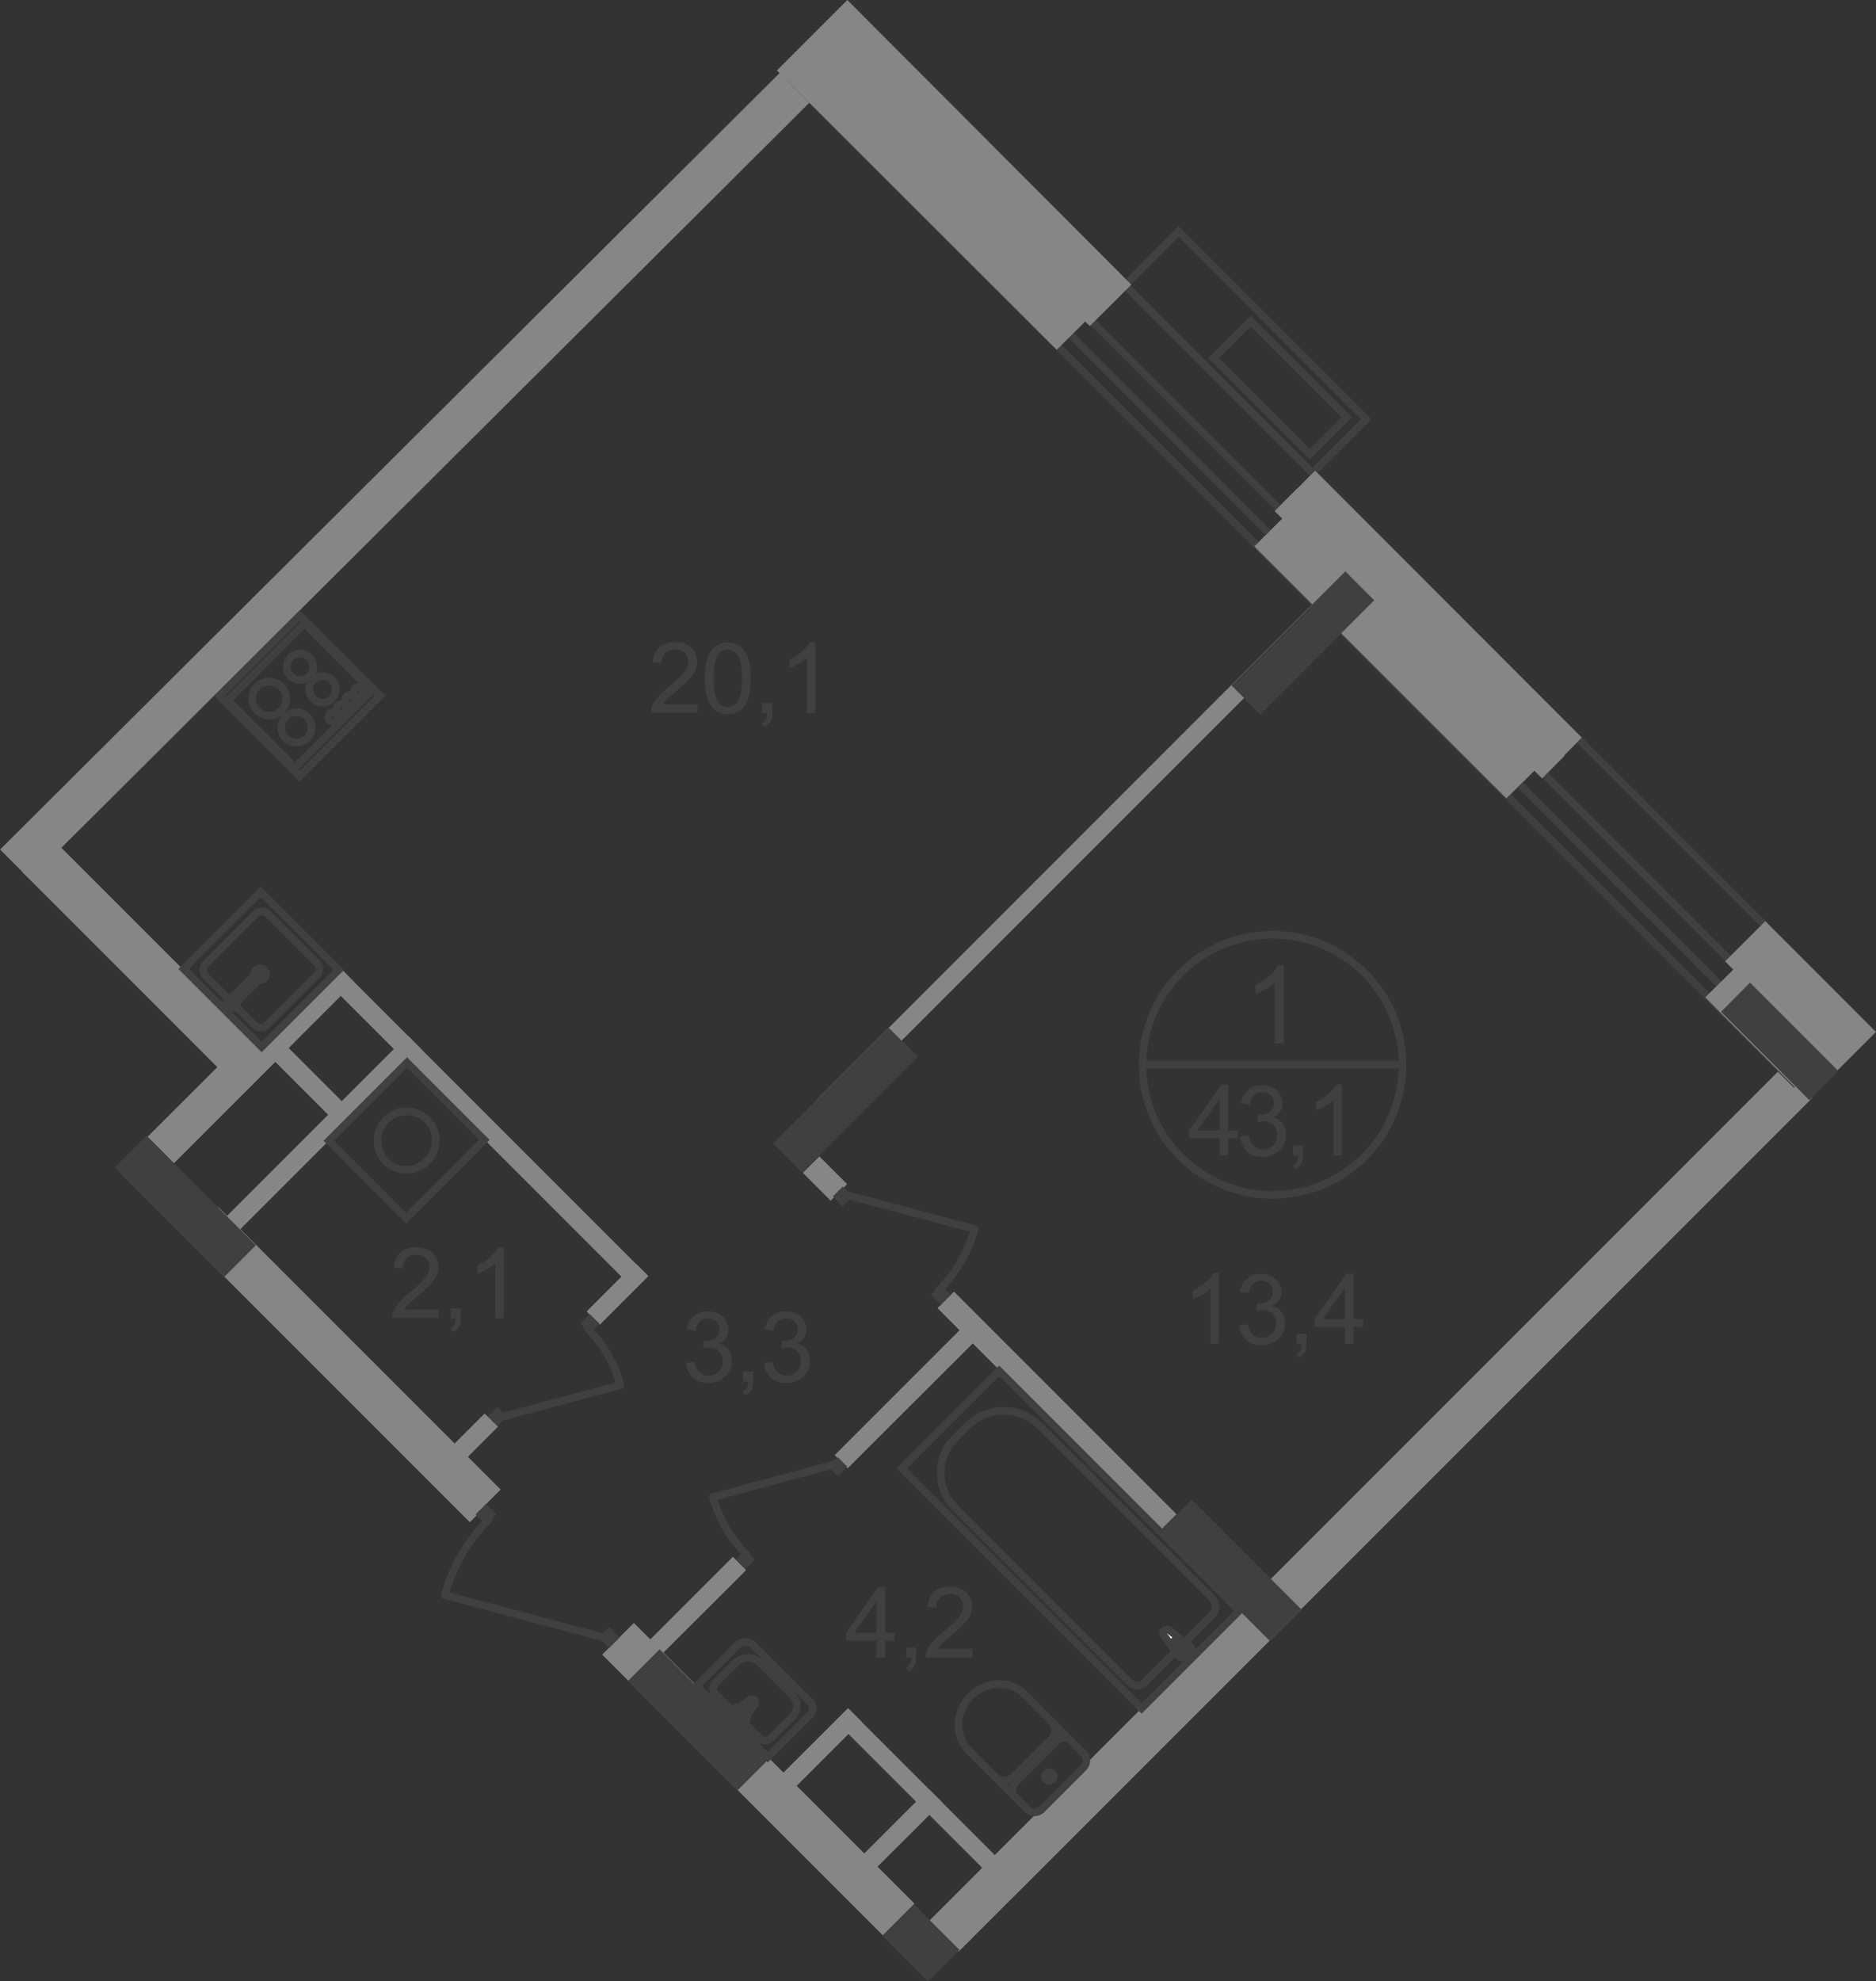 <?xml version="1.0" encoding="utf-8"?>
<!-- Generator: Adobe Illustrator 26.0.0, SVG Export Plug-In . SVG Version: 6.00 Build 0)  -->
<svg version="1.1" id="Слой_1" xmlns="http://www.w3.org/2000/svg" xmlns:xlink="http://www.w3.org/1999/xlink" x="0px" y="0px"
	 viewBox="0 0 1023.1 1080" style="enable-background:new 0 0 1023.1 1080;" xml:space="preserve">
<rect x="0" y="0" width="1023.1" height="1080" fill="#333333" stroke="none"/>
<style type="text/css">
	.st0{fill:#FFFFFF;}
	.st1{fill:none;stroke:#404041;stroke-width:4;stroke-miterlimit:22.926;}
	.st2{fill-rule:evenodd;clip-rule:evenodd;fill:#868685;}
	.st3{fill:none;stroke:#404041;stroke-width:4;stroke-linecap:round;stroke-linejoin:round;stroke-miterlimit:10;}
	.st4{fill:none;stroke:#404041;stroke-width:4;stroke-miterlimit:10;}
	.st5{fill:none;stroke:#404041;stroke-width:4;}
	.st6{fill-rule:evenodd;clip-rule:evenodd;fill:#404041;}
	.st7{fill:#404041;}
</style>
<path class="st0" d="M635,892l8.5,11.3c1.6,2.1,7.9-3.8,5.6-5.6l-11.1-8.7c-0.9-0.7-2.2-0.8-3,0C634.2,889.8,634.3,891,635,892"/>
<path class="st0" d="M640.4,901.5L640.4,901.5c0.4,0.4,1.2,0.4,1.6,0l1.9-1.9l1.9,1.9c0.4,0.4,1.2,0.4,1.6,0c0.4-0.4,0.4-1.2,0-1.6
	l-1.9-1.9l1.9-1.9c0.4-0.4,0.4-1.2,0-1.6c-0.4-0.4-1.2-0.4-1.6,0l-1.9,1.9l-1.9-1.9c-0.4-0.4-1.2-0.4-1.6,0c-0.4,0.4-0.4,1.2,0,1.6
	l1.9,1.9l-1.9,1.9C640,900.4,640,901.1,640.4,901.5"/>
<polygon class="st1" points="613.5,155.5 715.8,257.8 745.1,228.6 642.7,126.2 "/>
<rect x="683.9" y="173.9" transform="matrix(0.707 -0.707 0.707 0.707 55.4 555.737)" class="st1" width="28.5" height="74.2"/>
<polygon class="st2" points="821.5,435.2 836.8,420.1 841,424.3 853.2,412 853,411.8 862.6,402.1 717.2,256.6 707.6,266.4 
	707.5,266.3 695.2,278.6 699.4,282.7 684.1,297.9 "/>
<path class="st3" d="M591.1,956.2c2,2,1.9,5.3-0.2,7.4"/>
<line class="st3" x1="591.1" y1="956.1" x2="558.7" y2="923.6"/>
<path class="st3" d="M528.3,954.2c-7.9-7.9-7.4-21.1,1-29.5c8.4-8.4,21.6-8.9,29.5-1"/>
<line class="st3" x1="527.9" y1="953.9" x2="560.3" y2="986.3"/>
<path class="st3" d="M568.1,986.5c-2.1,2.1-5.4,2.2-7.4,0.2"/>
<line class="st3" x1="567.8" y1="986.8" x2="590.6" y2="964"/>
<path class="st3" d="M573.9,970.1c-1,1-2.5,1-3.4,0.1c-0.9-0.9-0.9-2.4,0.1-3.4c1-1,2.5-1,3.4-0.1
	C574.9,967.6,574.9,969.1,573.9,970.1z"/>
<path class="st3" d="M553.4,979.4c-2-2-1.9-5.3,0.2-7.4"/>
<line class="st3" x1="553.2" y1="972.3" x2="576.1" y2="949.4"/>
<path class="st3" d="M576.4,949.1c2.1-2.1,5.4-2.2,7.4-0.2"/>
<path class="st3" d="M573.3,938.3c2.7,2.7,2.6,7.3-0.2,10.2"/>
<line class="st3" x1="572.7" y1="948.8" x2="552.6" y2="968.9"/>
<path class="st3" d="M553,968.5c-2.9,2.9-7.4,3-10.2,0.2"/>
<polygon class="st1" points="675.8,878.2 622.6,931.4 491.7,800.5 544.9,747.3 "/>
<path class="st1" d="M567.2,777.4l93.9,93.9c2.5,2.5,2.5,6.6,0,9.1l-36.8,36.8c-2.3,2.3-6,2.3-8.2,0l-95.4-95.4
	c-10.3-10.3-10.3-27.3,0.1-37.7l6.6-6.6C538.3,766.5,556.2,766.4,567.2,777.4z"/>
<path class="st1" d="M635,892l8.5,11.3c1.6,2.1,7.9-3.8,5.6-5.6l-11.1-8.7c-0.9-0.7-2.2-0.8-3,0C634.2,889.8,634.3,891,635,892z"/>
<path class="st3" d="M635,892l8.5,11.3c1.6,2.1,7.9-3.8,5.6-5.6l-11.1-8.7c-0.9-0.7-2.2-0.8-3,0C634.2,889.8,634.3,891,635,892z"/>
<path class="st3" d="M640.4,901.5L640.4,901.5c0.4,0.4,1.2,0.4,1.6,0l1.9-1.9l1.9,1.9c0.4,0.4,1.2,0.4,1.6,0c0.4-0.4,0.4-1.2,0-1.6
	l-1.9-1.9l1.9-1.9c0.4-0.4,0.4-1.2,0-1.6c-0.4-0.4-1.2-0.4-1.6,0l-1.9,1.9l-1.9-1.9c-0.4-0.4-1.2-0.4-1.6,0c-0.4,0.4-0.4,1.2,0,1.6
	l1.9,1.9l-1.9,1.9C640,900.4,640,901.1,640.4,901.5z"/>
<path class="st3" d="M640.4,901.5L640.4,901.5c0.4,0.4,1.2,0.4,1.6,0l1.9-1.9l1.9,1.9c0.4,0.4,1.2,0.4,1.6,0c0.4-0.4,0.4-1.2,0-1.6
	l-1.9-1.9l1.9-1.9c0.4-0.4,0.4-1.2,0-1.6c-0.4-0.4-1.2-0.4-1.6,0l-1.9,1.9l-1.9-1.9c-0.4-0.4-1.2-0.4-1.6,0c-0.4,0.4-0.4,1.2,0,1.6
	l1.9,1.9l-1.9,1.9C640,900.4,640,901.1,640.4,901.5z"/>
<path class="st3" d="M411.5,929.3l-6.7,9c-1.2,1.7-6.6-3.4-4.8-4.8l8.8-6.8c0.7-0.6,1.8-0.6,2.5,0.1
	C412.1,927.5,412,928.6,411.5,929.3z"/>
<path class="st3" d="M407.3,937L407.3,937c-0.3,0.3-0.9,0.3-1.3-0.1l-1.6-1.6l-1.5,1.5c-0.3,0.3-1,0.3-1.3-0.1
	c-0.4-0.4-0.4-1-0.1-1.3l1.5-1.5l-1.6-1.6c-0.4-0.4-0.4-1-0.1-1.3c0.3-0.3,0.9-0.3,1.3,0.1l1.6,1.6l1.5-1.5c0.3-0.3,0.9-0.3,1.3,0.1
	c0.4,0.4,0.4,1,0.1,1.3l-1.5,1.5l1.6,1.6C407.6,936.1,407.7,936.7,407.3,937z"/>
<path class="st1" d="M441.8,934.9L418.7,958l-38.8-38.8l22.3-22.3c2.4-2.4,6.3-2.4,8.7,0l31,31C443.7,929.8,443.7,933,441.8,934.9z"
	/>
<path class="st1" d="M432.2,935.8l-11.9,11.9c-1.7,1.7-4.4,1.7-6.1,0l-24-24c-1.7-1.7-1.7-4.4,0-6.1l11.2-11.2
	c3.5-3.5,9.3-3.5,12.9,0l17.9,17.9C435.4,927.4,435.4,932.6,432.2,935.8z"/>
<path class="st4" d="M144.2,533.4c-1.2,1.2-3.3,1.2-4.5-0.1c-1.3-1.3-1.3-3.3-0.1-4.5c1.2-1.2,3.3-1.2,4.6,0
	C145.4,530.1,145.4,532.1,144.2,533.4z"/>
<line class="st4" x1="130" y1="541.4" x2="124.4" y2="544.6"/>
<path class="st4" d="M128.4,548.6c-0.9,1.3-2.6,1.6-3.9,0.6c-1.3-0.9-1.6-2.7-0.7-4c0.2-0.3,0.4-0.5,0.7-0.7"/>
<line class="st4" x1="128.4" y1="548.6" x2="131.5" y2="542.9"/>
<path class="st4" d="M130,541.4c0.5-0.3,1.2-0.2,1.5,0.3c0.3,0.4,0.3,0.8,0,1.2"/>
<line class="st4" x1="130.3" y1="545" x2="142.2" y2="533.2"/>
<path class="st4" d="M142.4,532.7c0,0.2-0.1,0.3-0.2,0.4"/>
<path class="st4" d="M140.2,530.5c1.2,0.1,2.2,1,2.2,2.2"/>
<path class="st4" d="M139.7,530.8c0.1-0.1,0.3-0.2,0.4-0.2"/>
<line class="st4" x1="139.7" y1="530.8" x2="127.9" y2="542.6"/>
<line class="st4" x1="127.9" y1="542.6" x2="130" y2="541.4"/>
<path class="st4" d="M130,541.4c0.5-0.3,1.2-0.2,1.5,0.3c0.3,0.4,0.3,0.8,0,1.2"/>
<line class="st4" x1="131.5" y1="542.9" x2="130.3" y2="545"/>
<path class="st1" d="M172.8,524.9l-26.6-26.6c-1.9-1.9-5-1.9-6.8,0l-27.2,27.2c-1.9,1.9-1.9,5,0,6.8l26.6,26.6c1.9,1.9,5,1.9,6.8,0
	l27.2-27.2C174.7,529.8,174.7,526.7,172.8,524.9z"/>
<rect x="112.8" y="498.5" transform="matrix(0.707 -0.707 0.707 0.707 -332.029 255.575)" class="st1" width="59.4" height="60.2"/>
<line class="st4" x1="166" y1="340" x2="124.3" y2="381.8"/>
<line class="st4" x1="124.3" y1="381.8" x2="160.9" y2="418.4"/>
<line class="st4" x1="160.9" y1="418.4" x2="202.6" y2="376.7"/>
<line class="st4" x1="202.6" y1="376.7" x2="166" y2="340"/>
<path class="st4" d="M155.8,402.4c-3.2-3.2-3.2-8.4,0-11.7c3.2-3.2,8.5-3.2,11.7,0"/>
<path class="st4" d="M167.5,390.7c3.2,3.2,3.2,8.5,0,11.7c-3.2,3.2-8.4,3.2-11.7,0"/>
<path class="st4" d="M158.5,368.6c-2.8-2.8-2.8-7.4,0-10.2c2.8-2.8,7.4-2.8,10.2,0"/>
<path class="st4" d="M168.7,358.4c2.8,2.8,2.8,7.4,0,10.2c-2.8,2.8-7.4,2.8-10.2,0"/>
<path class="st4" d="M170.8,380.9c-2.8-2.8-2.8-7.4,0-10.2c2.8-2.8,7.4-2.8,10.2,0"/>
<path class="st4" d="M181,370.7c2.8,2.8,2.8,7.4,0,10.2c-2.8,2.8-7.4,2.8-10.2,0"/>
<path class="st4" d="M140.2,387.4c-3.6-3.6-3.6-9.5,0-13.1c3.6-3.6,9.5-3.6,13.1,0"/>
<path class="st4" d="M153.4,374.3c3.6,3.6,3.6,9.5,0,13.1c-3.6,3.6-9.5,3.6-13.1,0"/>
<path class="st4" d="M193.7,378.9c-1-1-1-2.7,0-3.7c1-1,2.7-1,3.7,0c1,1,1,2.7,0,3.7C196.4,379.9,194.7,379.9,193.7,378.9z"/>
<path class="st4" d="M189.1,383.5c-1-1-1-2.7,0-3.7c1-1,2.7-1,3.7,0c1,1,1,2.7,0,3.7C191.8,384.5,190.1,384.5,189.1,383.5z"/>
<path class="st4" d="M184.4,388.2c-1-1-1-2.7,0-3.7c1-1,2.7-1,3.7,0s1,2.7,0,3.7C187.1,389.2,185.5,389.2,184.4,388.2z"/>
<path class="st4" d="M179.8,392.8c-1-1-1-2.7,0-3.7c1-1,2.7-1,3.7,0c1,1,1,2.7,0,3.7C182.5,393.8,180.8,393.8,179.8,392.8z"/>
<polygon class="st4" points="163.5,423.1 207.3,379.3 163.5,335.5 119.7,379.3 "/>
<rect x="191.6" y="591.9" transform="matrix(0.707 -0.707 0.707 0.707 -374.668 338.907)" class="st1" width="60.4" height="59.7"/>
<path class="st1" d="M210.4,633.1L210.4,633.1c6.2,6.2,16.3,6.2,22.4,0l0.2-0.2c6.2-6.2,6.2-16.3,0-22.4c-6.2-6.2-16.3-6.2-22.4,0
	l-0.2,0.2C204.3,616.8,204.3,626.9,210.4,633.1z"/>
<line class="st3" x1="270" y1="773.5" x2="338.4" y2="755.1"/>
<path class="st3" d="M320.1,723.8c8.7,8.7,15.1,19.5,18.3,31.4"/>
<line class="st3" x1="332.2" y1="893.5" x2="242.5" y2="869.6"/>
<path class="st3" d="M266.5,828.4c-11.4,11.4-19.7,25.6-23.9,41.2"/>
<line class="st3" x1="457.2" y1="797.8" x2="388.8" y2="816.2"/>
<path class="st3" d="M407.2,847.6c-8.7-8.7-15.1-19.5-18.3-31.4"/>
<line class="st3" x1="458.8" y1="650.7" x2="531.4" y2="670"/>
<path class="st3" d="M512.1,703.3c9.2-9.2,15.9-20.7,19.4-33.3"/>
<path class="st5" d="M694,651.4c39.2,0,70.9-31.7,70.9-70.9c0-39.2-31.8-70.9-70.9-70.9c-39.2,0-70.9,31.8-70.9,70.9
	C623,619.6,654.8,651.4,694,651.4z"/>
<line class="st1" x1="623" y1="580.5" x2="764.9" y2="580.5"/>
<rect x="570.3" y="683.6" transform="matrix(0.707 -0.707 0.707 0.707 -375.139 633.057)" class="st2" width="12.6" height="171.5"/>
<polygon class="st2" points="522.8,1063.9 506.2,1047.8 970.2,583.8 986.8,600 "/>
<rect x="401.5" y="861.9" transform="matrix(0.707 -0.707 0.707 0.707 -564.705 576.562)" class="st2" width="24.3" height="216.3"/>
<rect x="175.4" y="635.1" transform="matrix(0.707 -0.707 0.707 0.707 -471.034 350.443)" class="st2" width="24.3" height="217.5"/>
<rect x="69" y="442" transform="matrix(0.707 -0.707 0.707 0.707 -348.986 211.758)" class="st2" width="24.3" height="170.5"/>
<polygon class="st2" points="80.6,619.7 94.9,634 150,578.9 135.8,564.6 "/>
<polygon class="st2" points="123.9,662.9 131,670.1 229.4,571.7 222.3,564.5 "/>
<polygon class="st2" points="87.7,626.7 94.8,633.9 193.2,535.5 186.1,528.3 "/>
<rect x="260.7" y="497.4" transform="matrix(0.707 -0.707 0.707 0.707 -357.324 368.312)" class="st2" width="10.4" height="236.2"/>
<rect x="161.2" y="559.7" transform="matrix(0.707 -0.707 0.707 0.707 -366.858 289.792)" class="st2" width="10.4" height="56.3"/>
<polygon class="st2" points="320,715 327.1,722.1 353.5,695.7 346.4,688.6 "/>
<polygon class="st2" points="240.6,794.4 247.8,801.5 271.5,777.8 264.3,770.7 "/>
<polygon class="st2" points="354.7,893.8 361.8,900.9 406.8,856 399.7,848.8 "/>
<polygon class="st2" points="455.3,793.3 462.3,800.4 534.2,728.6 527.1,721.5 "/>
<polygon class="st2" points="418.8,974.9 426,982 469.6,938.4 462.5,931.3 "/>
<polygon class="st2" points="462.9,1019 470,1026.1 513.7,982.5 506.5,975.4 "/>
<rect x="389.5" y="454" transform="matrix(0.707 -0.707 0.707 0.707 -150.723 553.852)" class="st2" width="407.4" height="9.8"/>
<rect x="443.2" y="631.6" transform="matrix(0.708 -0.707 0.707 0.708 -322.406 505.565)" class="st2" width="12.6" height="21.3"/>
<rect x="659.1" y="813.6" transform="matrix(0.707 -0.707 0.707 0.707 -408.511 725.528)" class="st6" width="24.3" height="84.4"/>
<rect x="369" y="895.3" transform="matrix(0.707 -0.707 0.707 0.707 -551.315 544.24)" class="st6" width="24.3" height="84.4"/>
<rect x="89.1" y="615.4" transform="matrix(0.707 -0.707 0.707 0.707 -435.392 264.326)" class="st6" width="24.3" height="84.4"/>
<rect x="416.6" y="588.5" transform="matrix(0.707 -0.707 0.707 0.707 -288.939 501.886)" class="st6" width="89.2" height="22.3"/>
<rect x="317.7" y="717.8" transform="matrix(0.706 -0.709 0.709 0.706 -416.573 440.045)" class="st7" width="7.2" height="7.2"/>
<rect x="267.3" y="768.4" transform="matrix(0.706 -0.709 0.709 0.706 -467.275 419.227)" class="st7" width="7.2" height="7.2"/>
<rect x="261.2" y="821.6" transform="matrix(0.707 -0.707 0.707 0.707 -506.155 429.372)" class="st7" width="8" height="8"/>
<rect x="328.3" y="888.8" transform="matrix(0.707 -0.707 0.707 0.707 -533.968 496.494)" class="st7" width="8" height="8"/>
<rect x="402.4" y="846.4" transform="matrix(0.706 -0.709 0.709 0.706 -482.784 537.936)" class="st7" width="7.2" height="7.2"/>
<rect x="452.8" y="795.8" transform="matrix(0.706 -0.709 0.709 0.706 -432.081 558.753)" class="st7" width="7.2" height="7.2"/>
<rect x="509.5" y="702.1" transform="matrix(0.707 -0.707 0.707 0.707 -348.8 569.672)" class="st7" width="7.6" height="7.6"/>
<rect x="455.9" y="648.5" transform="matrix(0.707 -0.707 0.707 0.707 -326.608 516.102)" class="st7" width="7.6" height="7.6"/>
<rect x="666.6" y="339.1" transform="matrix(0.707 -0.707 0.707 0.707 -39.488 605.18)" class="st6" width="87.9" height="22.3"/>
<path class="st1" d="M974.5,585.7"/>
<path class="st1" d="M1010.3,551.7"/>
<path class="st1" d="M982,580"/>
<path class="st1" d="M992.3,571.5"/>
<polygon class="st2" points="551.5,1035.2 534.9,1019.1 971.7,582.3 988.3,598.5 "/>
<path class="st1" d="M984.6,596.6"/>
<path class="st1" d="M1009.5,551.6"/>
<path class="st1" d="M986.4,585.2"/>
<path class="st1" d="M993.8,573.7"/>
<rect x="681.2" y="866.8" transform="matrix(0.707 -0.708 0.708 0.707 -417.718 748.177)" class="st6" width="24.3" height="22"/>
<path class="st1" d="M978.6,589.8"/>
<path class="st1" d="M1022.8,564.1"/>
<path class="st1" d="M984.7,582.8"/>
<path class="st1" d="M1004.1,583.6"/>
<rect x="-81.6" y="242.5" transform="matrix(0.709 -0.706 0.706 0.709 -113.285 233.591)" class="st2" width="615.7" height="22.9"/>
<rect x="159.1" y="595.1" transform="matrix(0.707 -0.707 0.707 0.707 -467.804 330.789)" class="st2" width="12.5" height="269.9"/>
<rect x="570.3" y="683.6" transform="matrix(0.707 -0.707 0.707 0.707 -375.139 633.057)" class="st2" width="12.6" height="171.5"/>
<polygon class="st2" points="522.8,1063.9 506.2,1047.8 970.2,583.8 986.8,600 "/>
<rect x="401.5" y="861.9" transform="matrix(0.707 -0.707 0.707 0.707 -564.705 576.562)" class="st2" width="24.3" height="216.3"/>
<rect x="175.4" y="635.1" transform="matrix(0.707 -0.707 0.707 0.707 -471.034 350.443)" class="st2" width="24.3" height="217.5"/>
<rect x="69" y="442" transform="matrix(0.707 -0.707 0.707 0.707 -348.986 211.758)" class="st2" width="24.3" height="170.5"/>
<polygon class="st2" points="80.6,619.7 94.9,634 150,578.9 135.8,564.6 "/>
<polygon class="st2" points="123.9,662.9 131,670.1 229.4,571.7 222.3,564.5 "/>
<polygon class="st2" points="87.7,626.7 94.8,633.9 193.2,535.5 186.1,528.3 "/>
<rect x="260.7" y="497.4" transform="matrix(0.707 -0.707 0.707 0.707 -357.324 368.312)" class="st2" width="10.4" height="236.2"/>
<rect x="161.2" y="559.7" transform="matrix(0.707 -0.707 0.707 0.707 -366.858 289.792)" class="st2" width="10.4" height="56.3"/>
<polygon class="st2" points="320,715 327.1,722.1 353.5,695.7 346.4,688.6 "/>
<polygon class="st2" points="240.6,794.4 247.8,801.5 271.5,777.8 264.3,770.7 "/>
<polygon class="st2" points="354.7,893.8 361.8,900.9 406.8,856 399.7,848.8 "/>
<polygon class="st2" points="455.3,793.3 462.3,800.4 534.2,728.6 527.1,721.5 "/>
<polygon class="st2" points="418.8,974.9 426,982 469.6,938.4 462.5,931.3 "/>
<polygon class="st2" points="462.9,1019 470,1026.1 513.7,982.5 506.5,975.4 "/>
<polyline class="st2" points="553.7,1022.5 463.8,932.6 456.8,939.4 546.8,1029.4 "/>
<path class="st3" d="M591.1,956.2c2,2,1.9,5.3-0.2,7.4"/>
<line class="st3" x1="591.1" y1="956.1" x2="558.7" y2="923.6"/>
<path class="st3" d="M528.3,954.2c-7.9-7.9-7.4-21.1,1-29.5c8.4-8.4,21.6-8.9,29.5-1"/>
<line class="st3" x1="527.9" y1="953.9" x2="560.3" y2="986.3"/>
<path class="st3" d="M568.1,986.5c-2.1,2.1-5.4,2.2-7.4,0.2"/>
<line class="st3" x1="567.8" y1="986.8" x2="590.6" y2="964"/>
<path class="st3" d="M573.9,970.1c-1,1-2.5,1-3.4,0.1c-0.9-0.9-0.9-2.4,0.1-3.4c1-1,2.5-1,3.4-0.1
	C574.9,967.6,574.9,969.1,573.9,970.1z"/>
<path class="st3" d="M553.4,979.4c-2-2-1.9-5.3,0.2-7.4"/>
<line class="st3" x1="553.2" y1="972.3" x2="576.1" y2="949.4"/>
<path class="st3" d="M576.4,949.1c2.1-2.1,5.4-2.2,7.4-0.2"/>
<path class="st3" d="M573.3,938.3c2.7,2.7,2.6,7.3-0.2,10.2"/>
<line class="st3" x1="572.7" y1="948.8" x2="552.6" y2="968.9"/>
<path class="st3" d="M553,968.5c-2.9,2.9-7.4,3-10.2,0.2"/>
<polygon class="st1" points="675.8,878.2 622.6,931.4 491.7,800.5 544.9,747.3 "/>
<path class="st1" d="M567.2,777.4l93.9,93.9c2.5,2.5,2.5,6.6,0,9.1l-36.8,36.8c-2.3,2.3-6,2.3-8.2,0l-95.4-95.4
	c-10.3-10.3-10.3-27.3,0.1-37.7l6.6-6.6C538.3,766.5,556.2,766.4,567.2,777.4z"/>
<path class="st0" d="M635,892l8.5,11.3c1.6,2.1,7.9-3.8,5.6-5.6l-11.1-8.7c-0.9-0.7-2.2-0.8-3,0C634.2,889.8,634.3,891,635,892"/>
<path class="st1" d="M635,892l8.5,11.3c1.6,2.1,7.9-3.8,5.6-5.6l-11.1-8.7c-0.9-0.7-2.2-0.8-3,0C634.2,889.8,634.3,891,635,892z"/>
<path class="st3" d="M635,892l8.5,11.3c1.6,2.1,7.9-3.8,5.6-5.6l-11.1-8.7c-0.9-0.7-2.2-0.8-3,0C634.2,889.8,634.3,891,635,892z"/>
<path class="st0" d="M640.4,901.5L640.4,901.5c0.4,0.4,1.2,0.4,1.6,0l1.9-1.9l1.9,1.9c0.4,0.4,1.2,0.4,1.6,0c0.4-0.4,0.4-1.2,0-1.6
	l-1.9-1.9l1.9-1.9c0.4-0.4,0.4-1.2,0-1.6c-0.4-0.4-1.2-0.4-1.6,0l-1.9,1.9l-1.9-1.9c-0.4-0.4-1.2-0.4-1.6,0c-0.4,0.4-0.4,1.2,0,1.6
	l1.9,1.9l-1.9,1.9C640,900.4,640,901.1,640.4,901.5"/>
<path class="st3" d="M640.4,901.5L640.4,901.5c0.4,0.4,1.2,0.4,1.6,0l1.9-1.9l1.9,1.9c0.4,0.4,1.2,0.4,1.6,0c0.4-0.4,0.4-1.2,0-1.6
	l-1.9-1.9l1.9-1.9c0.4-0.4,0.4-1.2,0-1.6c-0.4-0.4-1.2-0.4-1.6,0l-1.9,1.9l-1.9-1.9c-0.4-0.4-1.2-0.4-1.6,0c-0.4,0.4-0.4,1.2,0,1.6
	l1.9,1.9l-1.9,1.9C640,900.4,640,901.1,640.4,901.5z"/>
<path class="st3" d="M640.4,901.5L640.4,901.5c0.4,0.4,1.2,0.4,1.6,0l1.9-1.9l1.9,1.9c0.4,0.4,1.2,0.4,1.6,0c0.4-0.4,0.4-1.2,0-1.6
	l-1.9-1.9l1.9-1.9c0.4-0.4,0.4-1.2,0-1.6c-0.4-0.4-1.2-0.4-1.6,0l-1.9,1.9l-1.9-1.9c-0.4-0.4-1.2-0.4-1.6,0c-0.4,0.4-0.4,1.2,0,1.6
	l1.9,1.9l-1.9,1.9C640,900.4,640,901.1,640.4,901.5z"/>
<path class="st3" d="M411.5,929.3l-6.7,9c-1.2,1.7-6.6-3.4-4.8-4.8l8.8-6.8c0.7-0.6,1.8-0.6,2.5,0.1
	C412.1,927.5,412,928.6,411.5,929.3z"/>
<path class="st3" d="M407.3,937L407.3,937c-0.3,0.3-0.9,0.3-1.3-0.1l-1.6-1.6l-1.5,1.5c-0.3,0.3-1,0.3-1.3-0.1
	c-0.4-0.4-0.4-1-0.1-1.3l1.5-1.5l-1.6-1.6c-0.4-0.4-0.4-1-0.1-1.3c0.3-0.3,0.9-0.3,1.3,0.1l1.6,1.6l1.5-1.5c0.3-0.3,0.9-0.3,1.3,0.1
	c0.4,0.4,0.4,1,0.1,1.3l-1.5,1.5l1.6,1.6C407.6,936.1,407.7,936.7,407.3,937z"/>
<path class="st1" d="M441.8,934.9L418.7,958l-38.8-38.8l22.3-22.3c2.4-2.4,6.3-2.4,8.7,0l31,31C443.7,929.8,443.7,933,441.8,934.9z"
	/>
<path class="st1" d="M432.2,935.8l-11.9,11.9c-1.7,1.7-4.4,1.7-6.1,0l-24-24c-1.7-1.7-1.7-4.4,0-6.1l11.2-11.2
	c3.5-3.5,9.3-3.5,12.9,0l17.9,17.9C435.4,927.4,435.4,932.6,432.2,935.8z"/>
<path class="st4" d="M144.2,533.4c-1.2,1.2-3.3,1.2-4.5-0.1c-1.3-1.3-1.3-3.3-0.1-4.5c1.2-1.2,3.3-1.2,4.6,0
	C145.4,530.1,145.4,532.1,144.2,533.4z"/>
<line class="st4" x1="130" y1="541.4" x2="124.4" y2="544.6"/>
<path class="st4" d="M128.4,548.6c-0.9,1.3-2.6,1.6-3.9,0.6c-1.3-0.9-1.6-2.7-0.7-4c0.2-0.3,0.4-0.5,0.7-0.7"/>
<line class="st4" x1="128.4" y1="548.6" x2="131.5" y2="542.9"/>
<path class="st4" d="M130,541.4c0.5-0.3,1.2-0.2,1.5,0.3c0.3,0.4,0.3,0.8,0,1.2"/>
<line class="st4" x1="130.3" y1="545" x2="142.2" y2="533.2"/>
<path class="st4" d="M142.4,532.7c0,0.2-0.1,0.3-0.2,0.4"/>
<path class="st4" d="M140.2,530.5c1.2,0.1,2.2,1,2.2,2.2"/>
<path class="st4" d="M139.7,530.8c0.1-0.1,0.3-0.2,0.4-0.2"/>
<line class="st4" x1="139.7" y1="530.8" x2="127.9" y2="542.6"/>
<line class="st4" x1="127.9" y1="542.6" x2="130" y2="541.4"/>
<path class="st4" d="M130,541.4c0.5-0.3,1.2-0.2,1.5,0.3c0.3,0.4,0.3,0.8,0,1.2"/>
<line class="st4" x1="131.5" y1="542.9" x2="130.3" y2="545"/>
<path class="st1" d="M172.8,524.9l-26.6-26.6c-1.9-1.9-5-1.9-6.8,0l-27.2,27.2c-1.9,1.9-1.9,5,0,6.8l26.6,26.6c1.9,1.9,5,1.9,6.8,0
	l27.2-27.2C174.7,529.8,174.7,526.7,172.8,524.9z"/>
<rect x="112.8" y="498.5" transform="matrix(0.707 -0.707 0.707 0.707 -332.029 255.575)" class="st1" width="59.4" height="60.2"/>
<line class="st4" x1="166" y1="340" x2="124.3" y2="381.8"/>
<line class="st4" x1="124.3" y1="381.8" x2="160.9" y2="418.4"/>
<line class="st4" x1="160.9" y1="418.4" x2="202.6" y2="376.7"/>
<line class="st4" x1="202.6" y1="376.7" x2="166" y2="340"/>
<path class="st4" d="M155.8,402.4c-3.2-3.2-3.2-8.4,0-11.7c3.2-3.2,8.5-3.2,11.7,0"/>
<path class="st4" d="M167.5,390.7c3.2,3.2,3.2,8.5,0,11.7c-3.2,3.2-8.4,3.2-11.7,0"/>
<path class="st4" d="M158.5,368.6c-2.8-2.8-2.8-7.4,0-10.2c2.8-2.8,7.4-2.8,10.2,0"/>
<path class="st4" d="M168.7,358.4c2.8,2.8,2.8,7.4,0,10.2c-2.8,2.8-7.4,2.8-10.2,0"/>
<path class="st4" d="M170.8,380.9c-2.8-2.8-2.8-7.4,0-10.2c2.8-2.8,7.4-2.8,10.2,0"/>
<path class="st4" d="M181,370.7c2.8,2.8,2.8,7.4,0,10.2c-2.8,2.8-7.4,2.8-10.2,0"/>
<path class="st4" d="M140.2,387.4c-3.6-3.6-3.6-9.5,0-13.1c3.6-3.6,9.5-3.6,13.1,0"/>
<path class="st4" d="M153.4,374.3c3.6,3.6,3.6,9.5,0,13.1c-3.6,3.6-9.5,3.6-13.1,0"/>
<path class="st4" d="M193.7,378.9c-1-1-1-2.7,0-3.7c1-1,2.7-1,3.7,0c1,1,1,2.7,0,3.7C196.4,379.9,194.7,379.9,193.7,378.9z"/>
<path class="st4" d="M189.1,383.5c-1-1-1-2.7,0-3.7c1-1,2.7-1,3.7,0c1,1,1,2.7,0,3.7C191.8,384.5,190.1,384.5,189.1,383.5z"/>
<path class="st4" d="M184.4,388.2c-1-1-1-2.7,0-3.7c1-1,2.7-1,3.7,0s1,2.7,0,3.7C187.1,389.2,185.5,389.2,184.4,388.2z"/>
<path class="st4" d="M179.8,392.8c-1-1-1-2.7,0-3.7c1-1,2.7-1,3.7,0c1,1,1,2.7,0,3.7C182.5,393.8,180.8,393.8,179.8,392.8z"/>
<polygon class="st4" points="163.5,423.1 207.3,379.3 163.5,335.5 119.7,379.3 "/>
<rect x="389.5" y="454" transform="matrix(0.707 -0.707 0.707 0.707 -150.723 553.852)" class="st2" width="407.4" height="9.8"/>
<rect x="443.2" y="631.6" transform="matrix(0.708 -0.707 0.707 0.708 -322.406 505.565)" class="st2" width="12.6" height="21.3"/>
<rect x="191.6" y="591.9" transform="matrix(0.707 -0.707 0.707 0.707 -374.668 338.907)" class="st1" width="60.4" height="59.7"/>
<path class="st1" d="M210.4,633.1L210.4,633.1c6.2,6.2,16.3,6.2,22.4,0l0.2-0.2c6.2-6.2,6.2-16.3,0-22.4c-6.2-6.2-16.3-6.2-22.4,0
	l-0.2,0.2C204.3,616.8,204.3,626.9,210.4,633.1z"/>
<line class="st3" x1="270" y1="773.5" x2="338.4" y2="755.1"/>
<path class="st3" d="M320.1,723.8c8.7,8.7,15.1,19.5,18.3,31.4"/>
<line class="st3" x1="332.2" y1="893.5" x2="242.5" y2="869.6"/>
<path class="st3" d="M266.5,828.4c-11.4,11.4-19.7,25.6-23.9,41.2"/>
<line class="st3" x1="457.2" y1="797.8" x2="388.8" y2="816.2"/>
<path class="st3" d="M407.2,847.6c-8.7-8.7-15.1-19.5-18.3-31.4"/>
<line class="st3" x1="458.8" y1="650.7" x2="531.4" y2="670"/>
<path class="st3" d="M512.1,703.3c9.2-9.2,15.9-20.7,19.4-33.3"/>
<g>
	<path class="st5" d="M694,651.4c39.2,0,70.9-31.7,70.9-70.9c0-39.2-31.8-70.9-70.9-70.9c-39.2,0-70.9,31.8-70.9,70.9
		C623,619.6,654.8,651.4,694,651.4z"/>
	<line class="st1" x1="623" y1="580.5" x2="764.9" y2="580.5"/>
</g>
<line class="st1" x1="430.4" y1="42.3" x2="979.7" y2="591.6"/>
<path class="st1" d="M430.4,42.3"/>
<path class="st1" d="M466.3,8.3"/>
<line class="st1" x1="1007.9" y1="550" x2="466.3" y2="8.3"/>
<path class="st1" d="M1007.9,550"/>
<path class="st1" d="M979.7,591.6"/>
<line class="st1" x1="448.1" y1="46.6" x2="984.2" y2="583.2"/>
<path class="st1" d="M448.1,46.6"/>
<path class="st1" d="M451.8,31.4"/>
<line class="st1" x1="991.3" y1="571.4" x2="451.8" y2="31.4"/>
<path class="st1" d="M991.3,571.4"/>
<path class="st1" d="M984.2,583.2"/>
<polygon class="st1" points="613.5,155.5 715.8,257.8 745.1,228.6 642.7,126.2 "/>
<rect x="683.9" y="173.9" transform="matrix(0.707 -0.707 0.707 0.707 55.4 555.737)" class="st1" width="28.5" height="74.2"/>
<polygon class="st2" points="821.5,435.2 836.8,420.1 841,424.3 853.2,412 853,411.8 862.6,402.1 717.2,256.6 707.6,266.4 
	707.5,266.3 695.2,278.6 699.4,282.7 684.1,297.9 "/>
<polygon class="st2" points="938.6,552.4 938.6,552.4 985.9,599.7 1023.1,562.6 962.7,502.2 940.8,524.1 945.3,528.6 930,543.7 "/>
<polygon class="st2" points="462.1,0 423.7,38.4 576.3,190.7 591.8,175.3 594.3,177.7 594.3,177.7 594.3,177.8 617,155.2 "/>
<rect x="659.1" y="813.6" transform="matrix(0.707 -0.707 0.707 0.707 -408.511 725.528)" class="st6" width="24.3" height="84.4"/>
<rect x="369" y="895.3" transform="matrix(0.707 -0.707 0.707 0.707 -551.315 544.24)" class="st6" width="24.3" height="84.4"/>
<rect x="89.1" y="615.4" transform="matrix(0.707 -0.707 0.707 0.707 -435.392 264.326)" class="st6" width="24.3" height="84.4"/>
<rect x="490.4" y="1041.3" transform="matrix(0.707 -0.707 0.707 0.707 -601.68 665.878)" class="st6" width="24.3" height="35.2"/>
<rect x="416.6" y="588.5" transform="matrix(0.707 -0.707 0.707 0.707 -288.939 501.886)" class="st6" width="89.2" height="22.3"/>
<rect x="317.7" y="717.8" transform="matrix(0.706 -0.709 0.709 0.706 -416.573 440.045)" class="st7" width="7.2" height="7.2"/>
<rect x="267.3" y="768.4" transform="matrix(0.706 -0.709 0.709 0.706 -467.275 419.227)" class="st7" width="7.2" height="7.2"/>
<rect x="261.2" y="821.6" transform="matrix(0.707 -0.707 0.707 0.707 -506.155 429.372)" class="st7" width="8" height="8"/>
<rect x="328.3" y="888.8" transform="matrix(0.707 -0.707 0.707 0.707 -533.968 496.494)" class="st7" width="8" height="8"/>
<rect x="402.4" y="846.4" transform="matrix(0.706 -0.709 0.709 0.706 -482.784 537.936)" class="st7" width="7.2" height="7.2"/>
<rect x="452.8" y="795.8" transform="matrix(0.706 -0.709 0.709 0.706 -432.081 558.753)" class="st7" width="7.2" height="7.2"/>
<rect x="509.5" y="702.1" transform="matrix(0.707 -0.707 0.707 0.707 -348.8 569.672)" class="st7" width="7.6" height="7.6"/>
<rect x="455.9" y="648.5" transform="matrix(0.707 -0.707 0.707 0.707 -326.608 516.102)" class="st7" width="7.6" height="7.6"/>
<polygon class="st6" points="986.8,599.8 938.6,551.6 954.4,535.7 1002.6,583.9 "/>
<rect x="666.6" y="339.1" transform="matrix(0.707 -0.707 0.707 0.707 -39.488 605.18)" class="st6" width="87.9" height="22.3"/>
<g>
	<path class="st7" d="M700.3,568.8h-5.2v-33.1c-1.2,1.2-2.9,2.4-4.9,3.6c-2,1.2-3.8,2.1-5.5,2.7v-5c2.9-1.4,5.4-3,7.6-5
		c2.2-1.9,3.7-3.8,4.6-5.7h3.3V568.8z"/>
</g>
<g>
	<path class="st7" d="M665.1,629.8v-9.2h-16.6v-4.3l17.5-24.8h3.8v24.8h5.2v4.3h-5.2v9.2H665.1z M665.1,616.3V599l-12,17.3H665.1z"
		/>
</g>
<g>
	<path class="st7" d="M676.4,619.7l4.7-0.6c0.5,2.7,1.5,4.6,2.8,5.8c1.3,1.2,2.9,1.8,4.7,1.8c2.2,0,4.1-0.8,5.6-2.3
		c1.5-1.5,2.3-3.4,2.3-5.7c0-2.2-0.7-3.9-2.1-5.3c-1.4-1.4-3.2-2.1-5.4-2.1c-0.9,0-2,0.2-3.3,0.5l0.5-4.1c0.3,0,0.6,0.1,0.8,0.1
		c2,0,3.8-0.5,5.4-1.6c1.6-1,2.4-2.7,2.4-4.8c0-1.7-0.6-3.2-1.8-4.3c-1.2-1.1-2.7-1.7-4.5-1.7c-1.8,0-3.4,0.6-4.6,1.7
		c-1.2,1.2-2,2.9-2.4,5.2l-4.7-0.8c0.6-3.2,1.9-5.6,3.9-7.3c2-1.7,4.6-2.6,7.6-2.6c2.1,0,4,0.5,5.8,1.3c1.8,0.9,3.1,2.1,4,3.7
		c0.9,1.6,1.4,3.2,1.4,4.9c0,1.7-0.4,3.2-1.3,4.5c-0.9,1.4-2.2,2.4-4,3.2c2.3,0.5,4,1.6,5.3,3.3c1.3,1.6,1.9,3.7,1.9,6.2
		c0,3.3-1.2,6.2-3.7,8.5c-2.4,2.3-5.5,3.5-9.3,3.5c-3.4,0-6.2-1-8.4-3C677.9,625.5,676.7,622.9,676.4,619.7z"/>
</g>
<g>
	<path class="st7" d="M705.2,629.8v-5.4h5.4v5.4c0,2-0.3,3.6-1,4.8c-0.7,1.2-1.8,2.1-3.3,2.8l-1.3-2c1-0.4,1.7-1.1,2.2-1.9
		c0.5-0.8,0.7-2.1,0.8-3.6H705.2z"/>
</g>
<g>
	<path class="st7" d="M731.9,629.8h-4.7v-30c-1.1,1.1-2.6,2.2-4.5,3.2c-1.8,1.1-3.5,1.9-5,2.4v-4.6c2.6-1.2,4.9-2.7,6.9-4.5
		c2-1.8,3.4-3.5,4.2-5.1h3V629.8z"/>
</g>
<g>
	<path class="st7" d="M664.8,732.6h-4.7v-30c-1.1,1.1-2.6,2.2-4.5,3.2c-1.8,1.1-3.5,1.9-5,2.4v-4.6c2.6-1.2,4.9-2.7,6.9-4.5
		c2-1.8,3.4-3.5,4.2-5.1h3V732.6z"/>
</g>
<g>
	<path class="st7" d="M675.8,722.5l4.7-0.6c0.5,2.7,1.5,4.6,2.8,5.8c1.3,1.2,2.9,1.8,4.7,1.8c2.2,0,4.1-0.8,5.6-2.3s2.3-3.4,2.3-5.7
		c0-2.2-0.7-3.9-2.1-5.3c-1.4-1.4-3.2-2.1-5.4-2.1c-0.9,0-2,0.2-3.3,0.5l0.5-4.1c0.3,0,0.6,0.1,0.8,0.1c2,0,3.8-0.5,5.4-1.6
		c1.6-1,2.4-2.7,2.4-4.8c0-1.7-0.6-3.2-1.8-4.3c-1.2-1.1-2.7-1.7-4.5-1.7c-1.8,0-3.4,0.6-4.6,1.7c-1.2,1.2-2,2.9-2.4,5.2l-4.7-0.8
		c0.6-3.2,1.9-5.6,3.9-7.3c2-1.7,4.6-2.6,7.6-2.6c2.1,0,4,0.5,5.8,1.3c1.8,0.9,3.1,2.1,4,3.7c0.9,1.6,1.4,3.2,1.4,4.9
		c0,1.7-0.4,3.2-1.3,4.5c-0.9,1.4-2.2,2.4-4,3.2c2.3,0.5,4,1.6,5.3,3.3c1.3,1.6,1.9,3.7,1.9,6.2c0,3.3-1.2,6.2-3.7,8.5
		c-2.4,2.3-5.5,3.5-9.3,3.5c-3.4,0-6.2-1-8.4-3C677.4,728.3,676.1,725.7,675.8,722.5z"/>
</g>
<g>
	<path class="st7" d="M707.1,732.6v-5.4h5.4v5.4c0,2-0.3,3.6-1,4.8c-0.7,1.2-1.8,2.1-3.3,2.8l-1.3-2c1-0.4,1.7-1.1,2.2-1.9
		c0.5-0.8,0.7-2.1,0.8-3.6H707.1z"/>
</g>
<g>
	<path class="st7" d="M733.5,732.6v-9.2h-16.6v-4.3l17.5-24.8h3.8v24.8h5.2v4.3h-5.2v9.2H733.5z M733.5,719.1v-17.3l-12,17.3H733.5z
		"/>
</g>
<g>
	<path class="st7" d="M478,903.6v-9.2h-16.6v-4.3l17.5-24.8h3.8v24.8h5.2v4.3h-5.2v9.2H478z M478,890.2v-17.3l-12,17.3H478z"/>
</g>
<g>
	<path class="st7" d="M494.2,903.6v-5.4h5.4v5.4c0,2-0.3,3.6-1,4.8c-0.7,1.2-1.8,2.1-3.3,2.8l-1.3-2c1-0.4,1.7-1.1,2.2-1.9
		c0.5-0.8,0.7-2.1,0.8-3.6H494.2z"/>
</g>
<g>
	<path class="st7" d="M530.2,899.1v4.5h-25.3c0-1.1,0.1-2.2,0.5-3.3c0.6-1.7,1.7-3.4,3.1-5.1c1.4-1.7,3.5-3.6,6.2-5.8
		c4.2-3.4,7-6.1,8.4-8.1c1.5-2,2.2-3.9,2.2-5.7c0-1.9-0.7-3.4-2-4.7s-3.1-1.9-5.2-1.9c-2.3,0-4.1,0.7-5.4,2c-1.4,1.4-2,3.2-2.1,5.6
		l-4.8-0.5c0.3-3.6,1.6-6.4,3.7-8.3c2.2-1.9,5.1-2.8,8.7-2.8c3.7,0,6.6,1,8.7,3.1c2.1,2,3.2,4.6,3.2,7.6c0,1.5-0.3,3-0.9,4.5
		c-0.6,1.5-1.7,3-3.1,4.7c-1.5,1.6-3.9,3.9-7.3,6.7c-2.8,2.4-4.6,4-5.4,4.8c-0.8,0.8-1.5,1.7-2,2.5H530.2z"/>
</g>
<g>
	<path class="st7" d="M374.1,743l4.7-0.6c0.5,2.7,1.5,4.6,2.8,5.8c1.3,1.2,2.9,1.8,4.7,1.8c2.2,0,4.1-0.8,5.6-2.3
		c1.5-1.5,2.3-3.4,2.3-5.7c0-2.2-0.7-3.9-2.1-5.3c-1.4-1.4-3.2-2.1-5.4-2.1c-0.9,0-2,0.2-3.3,0.5l0.5-4.1c0.3,0,0.6,0.1,0.8,0.1
		c2,0,3.8-0.5,5.4-1.6c1.6-1,2.4-2.7,2.4-4.8c0-1.7-0.6-3.2-1.8-4.3c-1.2-1.1-2.7-1.7-4.5-1.7c-1.8,0-3.4,0.6-4.6,1.7
		c-1.2,1.2-2,2.9-2.4,5.2l-4.7-0.8c0.6-3.2,1.9-5.6,3.9-7.3c2-1.7,4.6-2.6,7.6-2.6c2.1,0,4,0.5,5.8,1.3c1.8,0.9,3.1,2.1,4,3.7
		c0.9,1.6,1.4,3.2,1.4,4.9c0,1.7-0.4,3.2-1.3,4.5c-0.9,1.4-2.2,2.4-4,3.2c2.3,0.5,4,1.6,5.3,3.3c1.3,1.6,1.9,3.7,1.9,6.2
		c0,3.3-1.2,6.2-3.7,8.5c-2.4,2.3-5.5,3.5-9.3,3.5c-3.4,0-6.2-1-8.4-3C375.7,748.8,374.4,746.2,374.1,743z"/>
</g>
<g>
	<path class="st7" d="M405.3,753.1v-5.4h5.4v5.4c0,2-0.3,3.6-1,4.8c-0.7,1.2-1.8,2.1-3.3,2.8l-1.3-2c1-0.4,1.7-1.1,2.2-1.9
		c0.5-0.8,0.7-2.1,0.8-3.6H405.3z"/>
</g>
<g>
	<path class="st7" d="M416.7,743l4.7-0.6c0.5,2.7,1.5,4.6,2.8,5.8c1.3,1.2,2.9,1.8,4.7,1.8c2.2,0,4.1-0.8,5.6-2.3
		c1.5-1.5,2.3-3.4,2.3-5.7c0-2.2-0.7-3.9-2.1-5.3c-1.4-1.4-3.2-2.1-5.4-2.1c-0.9,0-2,0.2-3.3,0.5l0.5-4.1c0.3,0,0.6,0.1,0.8,0.1
		c2,0,3.8-0.5,5.4-1.6c1.6-1,2.4-2.7,2.4-4.8c0-1.7-0.6-3.2-1.8-4.3c-1.2-1.1-2.7-1.7-4.5-1.7c-1.8,0-3.4,0.6-4.6,1.7
		c-1.2,1.2-2,2.9-2.4,5.2l-4.7-0.8c0.6-3.2,1.9-5.6,3.9-7.3c2-1.7,4.6-2.6,7.6-2.6c2.1,0,4,0.5,5.8,1.3c1.8,0.9,3.1,2.1,4,3.7
		c0.9,1.6,1.4,3.2,1.4,4.9c0,1.7-0.4,3.2-1.3,4.5c-0.9,1.4-2.2,2.4-4,3.2c2.3,0.5,4,1.6,5.3,3.3c1.3,1.6,1.9,3.7,1.9,6.2
		c0,3.3-1.2,6.2-3.7,8.5c-2.4,2.3-5.5,3.5-9.3,3.5c-3.4,0-6.2-1-8.4-3C418.2,748.8,417,746.2,416.7,743z"/>
</g>
<g>
	<path class="st7" d="M239.2,714.1v4.5h-25.3c0-1.1,0.1-2.2,0.5-3.3c0.6-1.7,1.7-3.4,3.1-5.1c1.4-1.7,3.5-3.6,6.2-5.8
		c4.2-3.4,7-6.1,8.4-8.1c1.5-2,2.2-3.9,2.2-5.7c0-1.9-0.7-3.4-2-4.7s-3.1-1.9-5.2-1.9c-2.3,0-4.1,0.7-5.4,2c-1.4,1.4-2,3.2-2.1,5.6
		l-4.8-0.5c0.3-3.6,1.6-6.4,3.7-8.3c2.2-1.9,5.1-2.8,8.7-2.8c3.7,0,6.6,1,8.7,3.1c2.1,2,3.2,4.6,3.2,7.6c0,1.5-0.3,3-0.9,4.5
		c-0.6,1.5-1.7,3-3.1,4.7c-1.5,1.6-3.9,3.9-7.3,6.7c-2.8,2.4-4.6,4-5.4,4.8c-0.8,0.8-1.5,1.7-2,2.5H239.2z"/>
</g>
<g>
	<path class="st7" d="M245.8,718.7v-5.4h5.4v5.4c0,2-0.3,3.6-1,4.8c-0.7,1.2-1.8,2.1-3.3,2.8l-1.3-2c1-0.4,1.7-1.1,2.2-1.9
		c0.5-0.8,0.7-2.1,0.8-3.6H245.8z"/>
</g>
<g>
	<path class="st7" d="M274.8,718.7h-4.7v-30c-1.1,1.1-2.6,2.2-4.5,3.2c-1.8,1.1-3.5,1.9-5,2.4v-4.6c2.6-1.2,4.9-2.7,6.9-4.5
		c2-1.8,3.4-3.5,4.2-5.1h3V718.7z"/>
</g>
<g>
	<path class="st7" d="M380.4,384.1v4.5H355c0-1.1,0.1-2.2,0.5-3.3c0.6-1.7,1.7-3.4,3.1-5.1c1.4-1.7,3.5-3.6,6.2-5.8
		c4.2-3.4,7-6.1,8.4-8.1c1.5-2,2.2-3.9,2.2-5.7c0-1.9-0.7-3.4-2-4.7c-1.3-1.3-3.1-1.9-5.2-1.9c-2.3,0-4.1,0.7-5.4,2
		c-1.4,1.4-2,3.2-2.1,5.6l-4.8-0.5c0.3-3.6,1.6-6.4,3.7-8.3c2.2-1.9,5.1-2.8,8.7-2.8c3.7,0,6.6,1,8.7,3.1c2.1,2,3.2,4.6,3.2,7.6
		c0,1.5-0.3,3-0.9,4.5c-0.6,1.5-1.7,3-3.1,4.7c-1.5,1.6-3.9,3.9-7.3,6.7c-2.8,2.4-4.6,4-5.4,4.8c-0.8,0.8-1.5,1.7-2,2.5H380.4z"/>
</g>
<g>
	<path class="st7" d="M384.4,369.8c0-4.5,0.5-8.2,1.4-10.9c0.9-2.8,2.3-4.9,4.2-6.4c1.8-1.5,4.2-2.3,6.9-2.3c2.1,0,3.9,0.4,5.4,1.2
		c1.6,0.8,2.8,2,3.8,3.6c1,1.6,1.8,3.5,2.4,5.7c0.6,2.2,0.9,5.3,0.9,9.1c0,4.5-0.5,8.1-1.4,10.9c-0.9,2.8-2.3,4.9-4.1,6.4
		c-1.8,1.5-4.2,2.3-7,2.3c-3.7,0-6.6-1.3-8.7-4C385.6,382.1,384.4,377,384.4,369.8z M389.2,369.8c0,6.3,0.7,10.5,2.2,12.6
		s3.3,3.1,5.5,3.1s4-1,5.5-3.1c1.5-2.1,2.2-6.3,2.2-12.6c0-6.3-0.7-10.5-2.2-12.6s-3.3-3.1-5.5-3.1c-2.2,0-3.9,0.9-5.2,2.7
		C390,359.1,389.2,363.5,389.2,369.8z"/>
</g>
<g>
	<path class="st7" d="M415.7,388.7v-5.4h5.4v5.4c0,2-0.3,3.6-1,4.8c-0.7,1.2-1.8,2.1-3.3,2.8l-1.3-2c1-0.4,1.7-1.1,2.2-1.9
		c0.5-0.8,0.7-2.1,0.8-3.6H415.7z"/>
</g>
<g>
	<path class="st7" d="M444.7,388.7H440v-30c-1.1,1.1-2.6,2.2-4.5,3.2c-1.8,1.1-3.5,1.9-5,2.4v-4.6c2.6-1.2,4.9-2.7,6.9-4.5
		c2-1.8,3.4-3.5,4.2-5.1h3V388.7z"/>
</g>
</svg>

